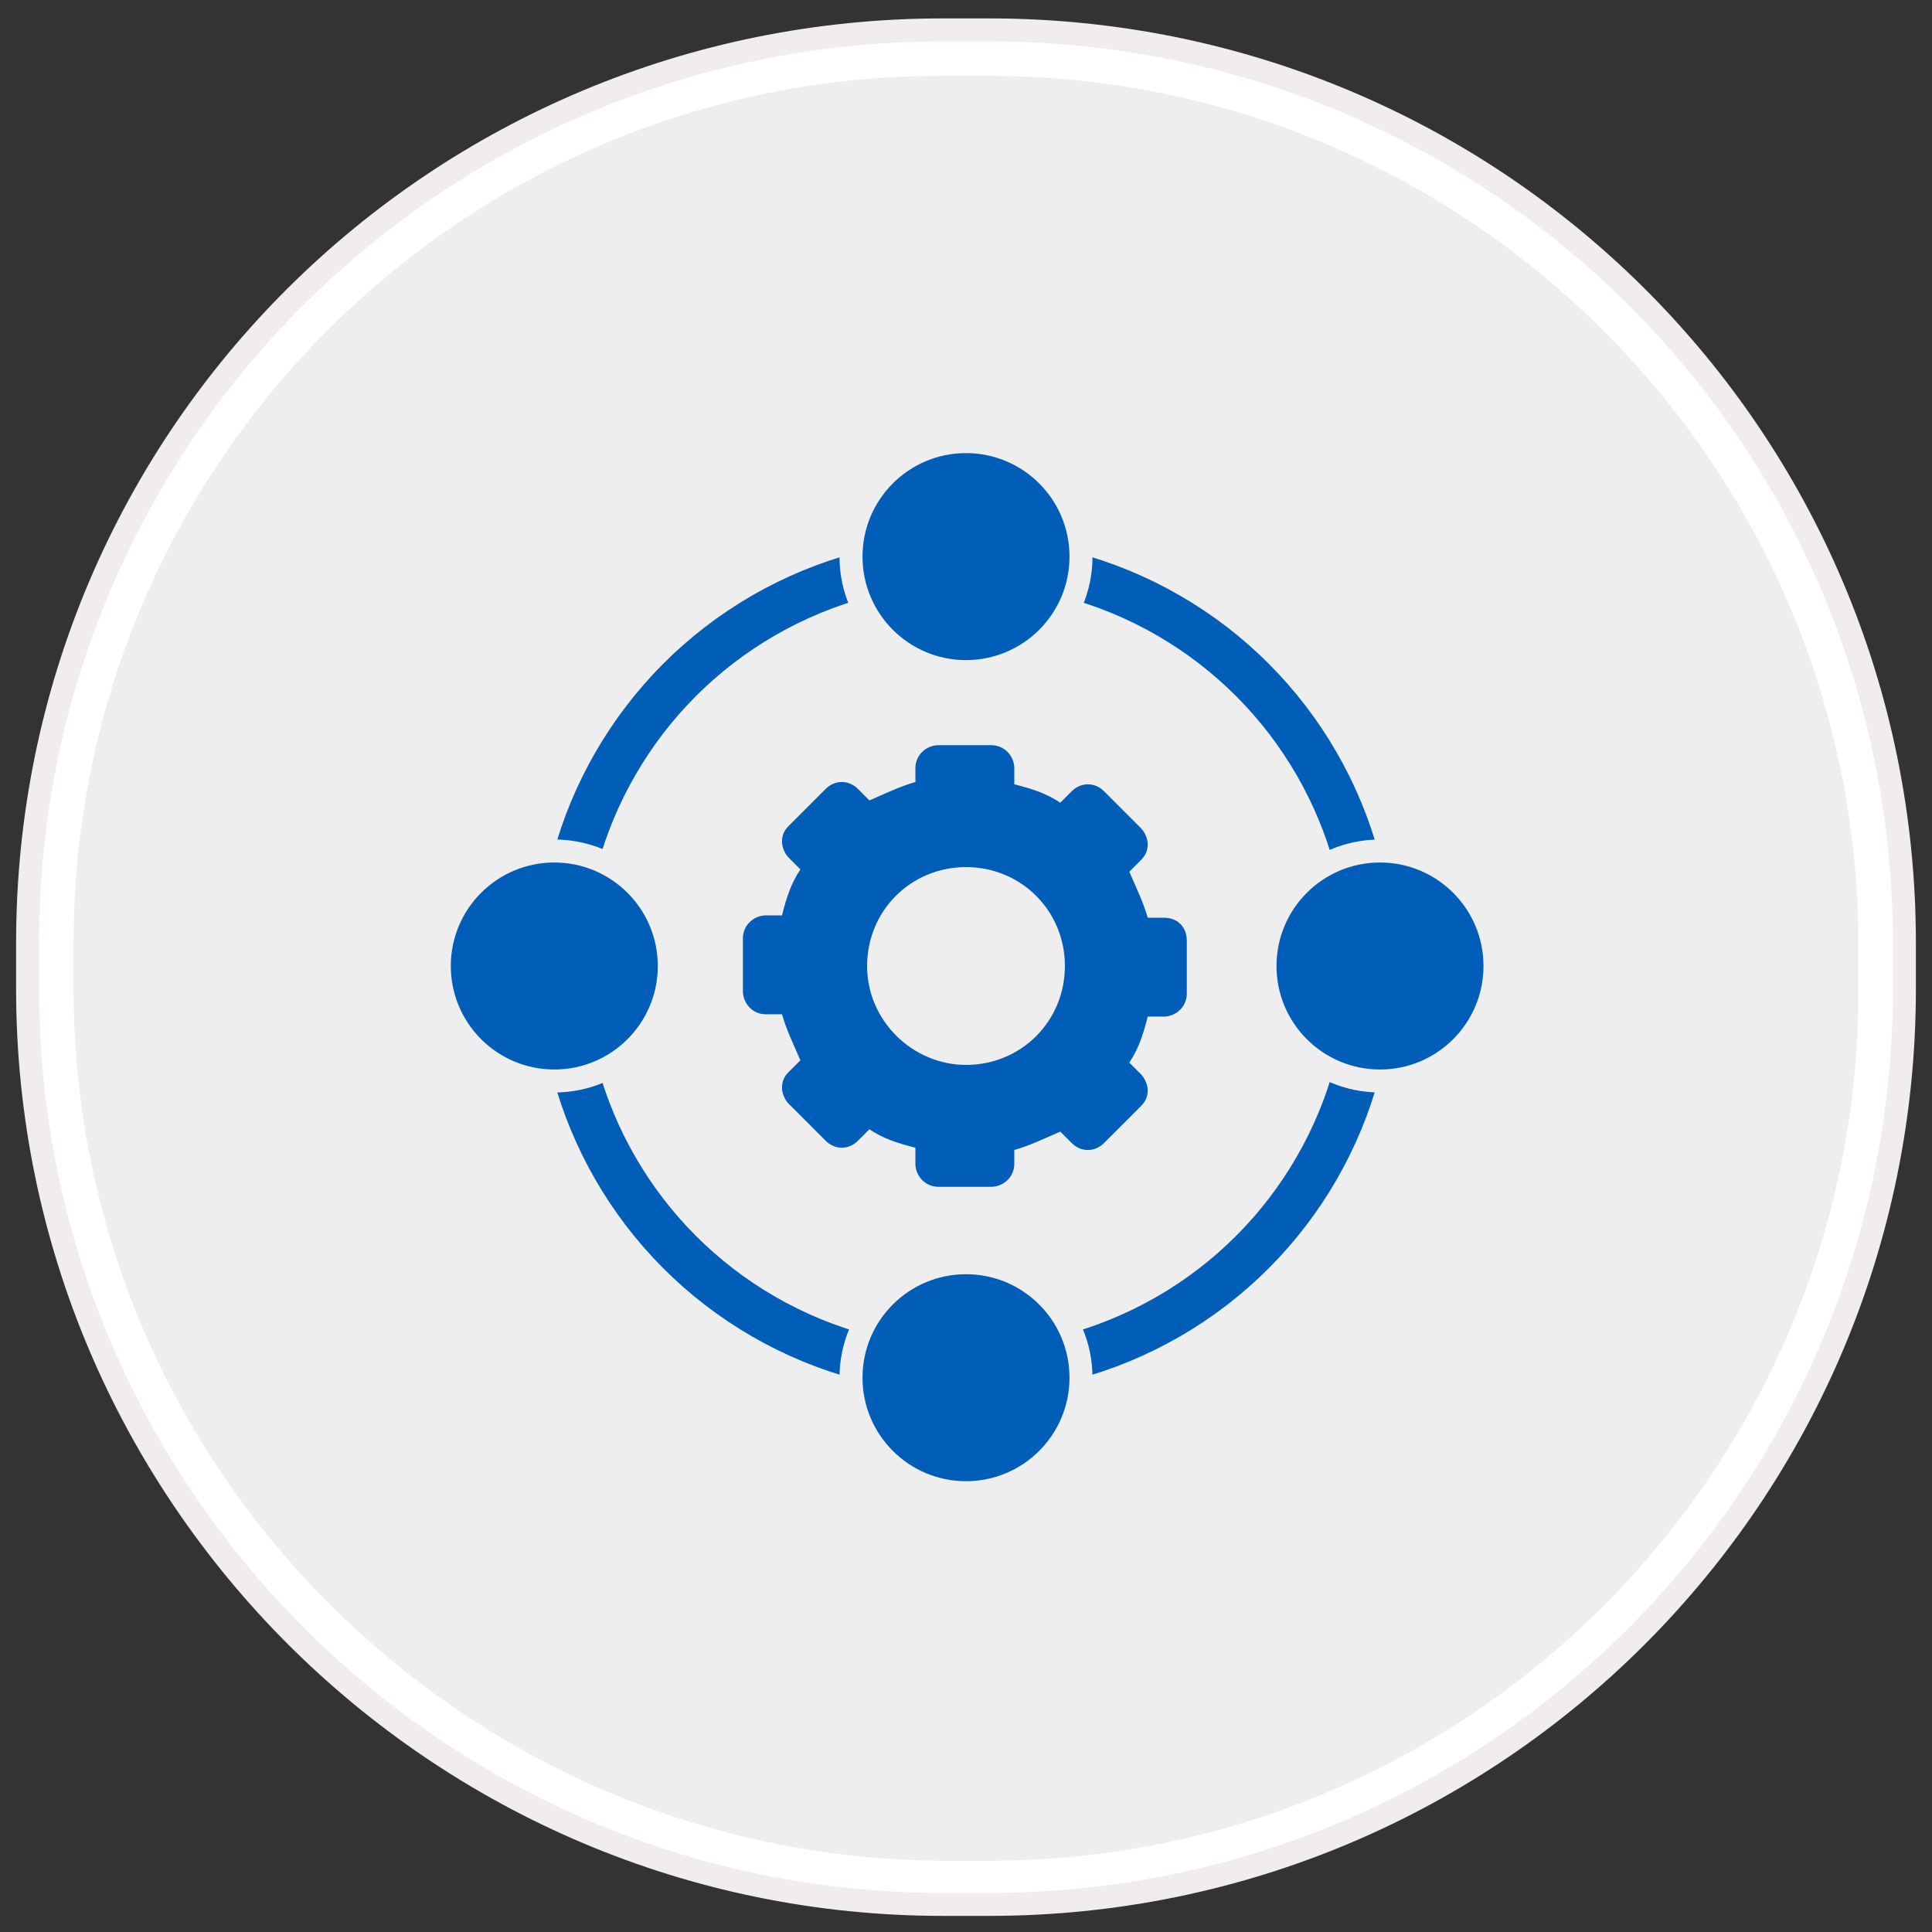 <?xml version="1.0" encoding="utf-8"?>
<!-- Generator: Adobe Illustrator 19.1.1, SVG Export Plug-In . SVG Version: 6.00 Build 0)  -->
<svg version="1.1" id="Layer_1" xmlns:sketch="http://www.bohemiancoding.com/sketch/ns"
	 xmlns="http://www.w3.org/2000/svg" xmlns:xlink="http://www.w3.org/1999/xlink" x="0px" y="0px" viewBox="-57 59 84 84"
	 style="enable-background:new -57 59 84 84;" xml:space="preserve">
<rect x="-57" y="59" width="84" height="84" fill="#333333" stroke="none"/>
<style type="text/css">
	.st0{fill:#EEEEEE;}
	.st1{fill:#FFFFFF;}
	.st2{fill:none;stroke:#F2EDED;}
	.st3{fill:#005EB8;}
	.st4{fill:none;stroke:#005EB8;stroke-width:2;stroke-miterlimit:10;}
	.st5{fill:#005EB8;stroke:#EEEEEE;stroke-miterlimit:10;}
</style>
<g sketch:type="MSShapeGroup">
	<g id="path-1">
		<path class="st0" d="M-16,140.8c-21.4,0-38.8-17.4-38.8-38.8v-2c0-21.4,17.3-38.7,38.7-38.7h2c21.4,0,38.8,17.4,38.8,38.8v2
			c0,21.4-17.4,38.8-38.8,38.8L-16,140.8L-16,140.8z"/>
		<path class="st1" d="M-14,62.3c20.8,0,37.8,16.9,37.8,37.8v2c0,20.8-16.9,37.8-37.8,37.8h-2c-20.8-0.1-37.8-17.1-37.8-37.9v-2
			c0-20.8,16.9-37.7,37.7-37.7H-14 M-14,60.3h-2c-21.9,0-39.8,17.7-39.8,39.7v2c0,22,17.8,39.8,39.8,39.8h2
			c21.9,0,39.7-17.8,39.7-39.8v-2C25.8,77.9,8,60.3-14,60.3L-14,60.3z"/>
	</g>
</g>
<g>
	<path id="path-1_1_" class="st2" d="M-16,60.3h2c22,0,39.8,17.7,39.8,39.7v2c0,22-17.8,39.8-39.8,39.8h-2
		c-21.9,0-39.8-17.8-39.8-39.8v-2C-55.8,77.9-37.9,60.3-16,60.3z"/>
</g>
<path class="st3" d="M-6.4,98.9h-0.7c-0.2-0.7-0.5-1.3-0.8-2l0.5-0.5c0.2-0.2,0.3-0.4,0.3-0.7c0-0.2-0.1-0.5-0.3-0.7L-9,93.4
	c-0.4-0.4-1-0.4-1.4,0l-0.5,0.5c-0.6-0.4-1.2-0.6-2-0.8v-0.7c0-0.5-0.4-1-1-1h-2.3c-0.5,0-1,0.4-1,1V93c-0.7,0.2-1.3,0.5-2,0.8
	l-0.5-0.5c-0.4-0.4-1-0.4-1.4,0l-1.6,1.6c-0.2,0.2-0.3,0.4-0.3,0.7c0,0.2,0.1,0.5,0.3,0.7l0.5,0.5c-0.4,0.6-0.6,1.2-0.8,2h-0.7
	c-0.5,0-1,0.4-1,1v2.3c0,0.5,0.4,1,1,1h0.7c0.2,0.7,0.5,1.3,0.8,2l-0.5,0.5c-0.2,0.2-0.3,0.4-0.3,0.7c0,0.2,0.1,0.5,0.3,0.7l1.6,1.6
	c0.4,0.4,1,0.4,1.4,0l0.5-0.5c0.6,0.4,1.2,0.6,2,0.8v0.7c0,0.5,0.4,1,1,1h2.3c0.5,0,1-0.4,1-1V109c0.7-0.2,1.3-0.5,2-0.8l0.5,0.5
	c0.4,0.4,1,0.4,1.4,0l1.6-1.6c0.2-0.2,0.3-0.4,0.3-0.7c0-0.2-0.1-0.5-0.3-0.7l-0.5-0.5c0.4-0.6,0.6-1.2,0.8-2h0.7c0.5,0,1-0.4,1-1
	v-2.3C-5.4,99.3-5.8,98.9-6.4,98.9z M-15,105.3c-2.3,0-4.3-1.9-4.3-4.3s1.9-4.3,4.3-4.3s4.3,1.9,4.3,4.3S-12.6,105.3-15,105.3z"/>
<circle class="st4" cx="-15" cy="101" r="17.6"/>
<circle class="st5" cx="-15" cy="83.2" r="5"/>
<circle class="st5" cx="-15" cy="118.9" r="5"/>
<circle class="st5" cx="-32.9" cy="101" r="5"/>
<circle class="st5" cx="3" cy="101" r="5"/>
</svg>
